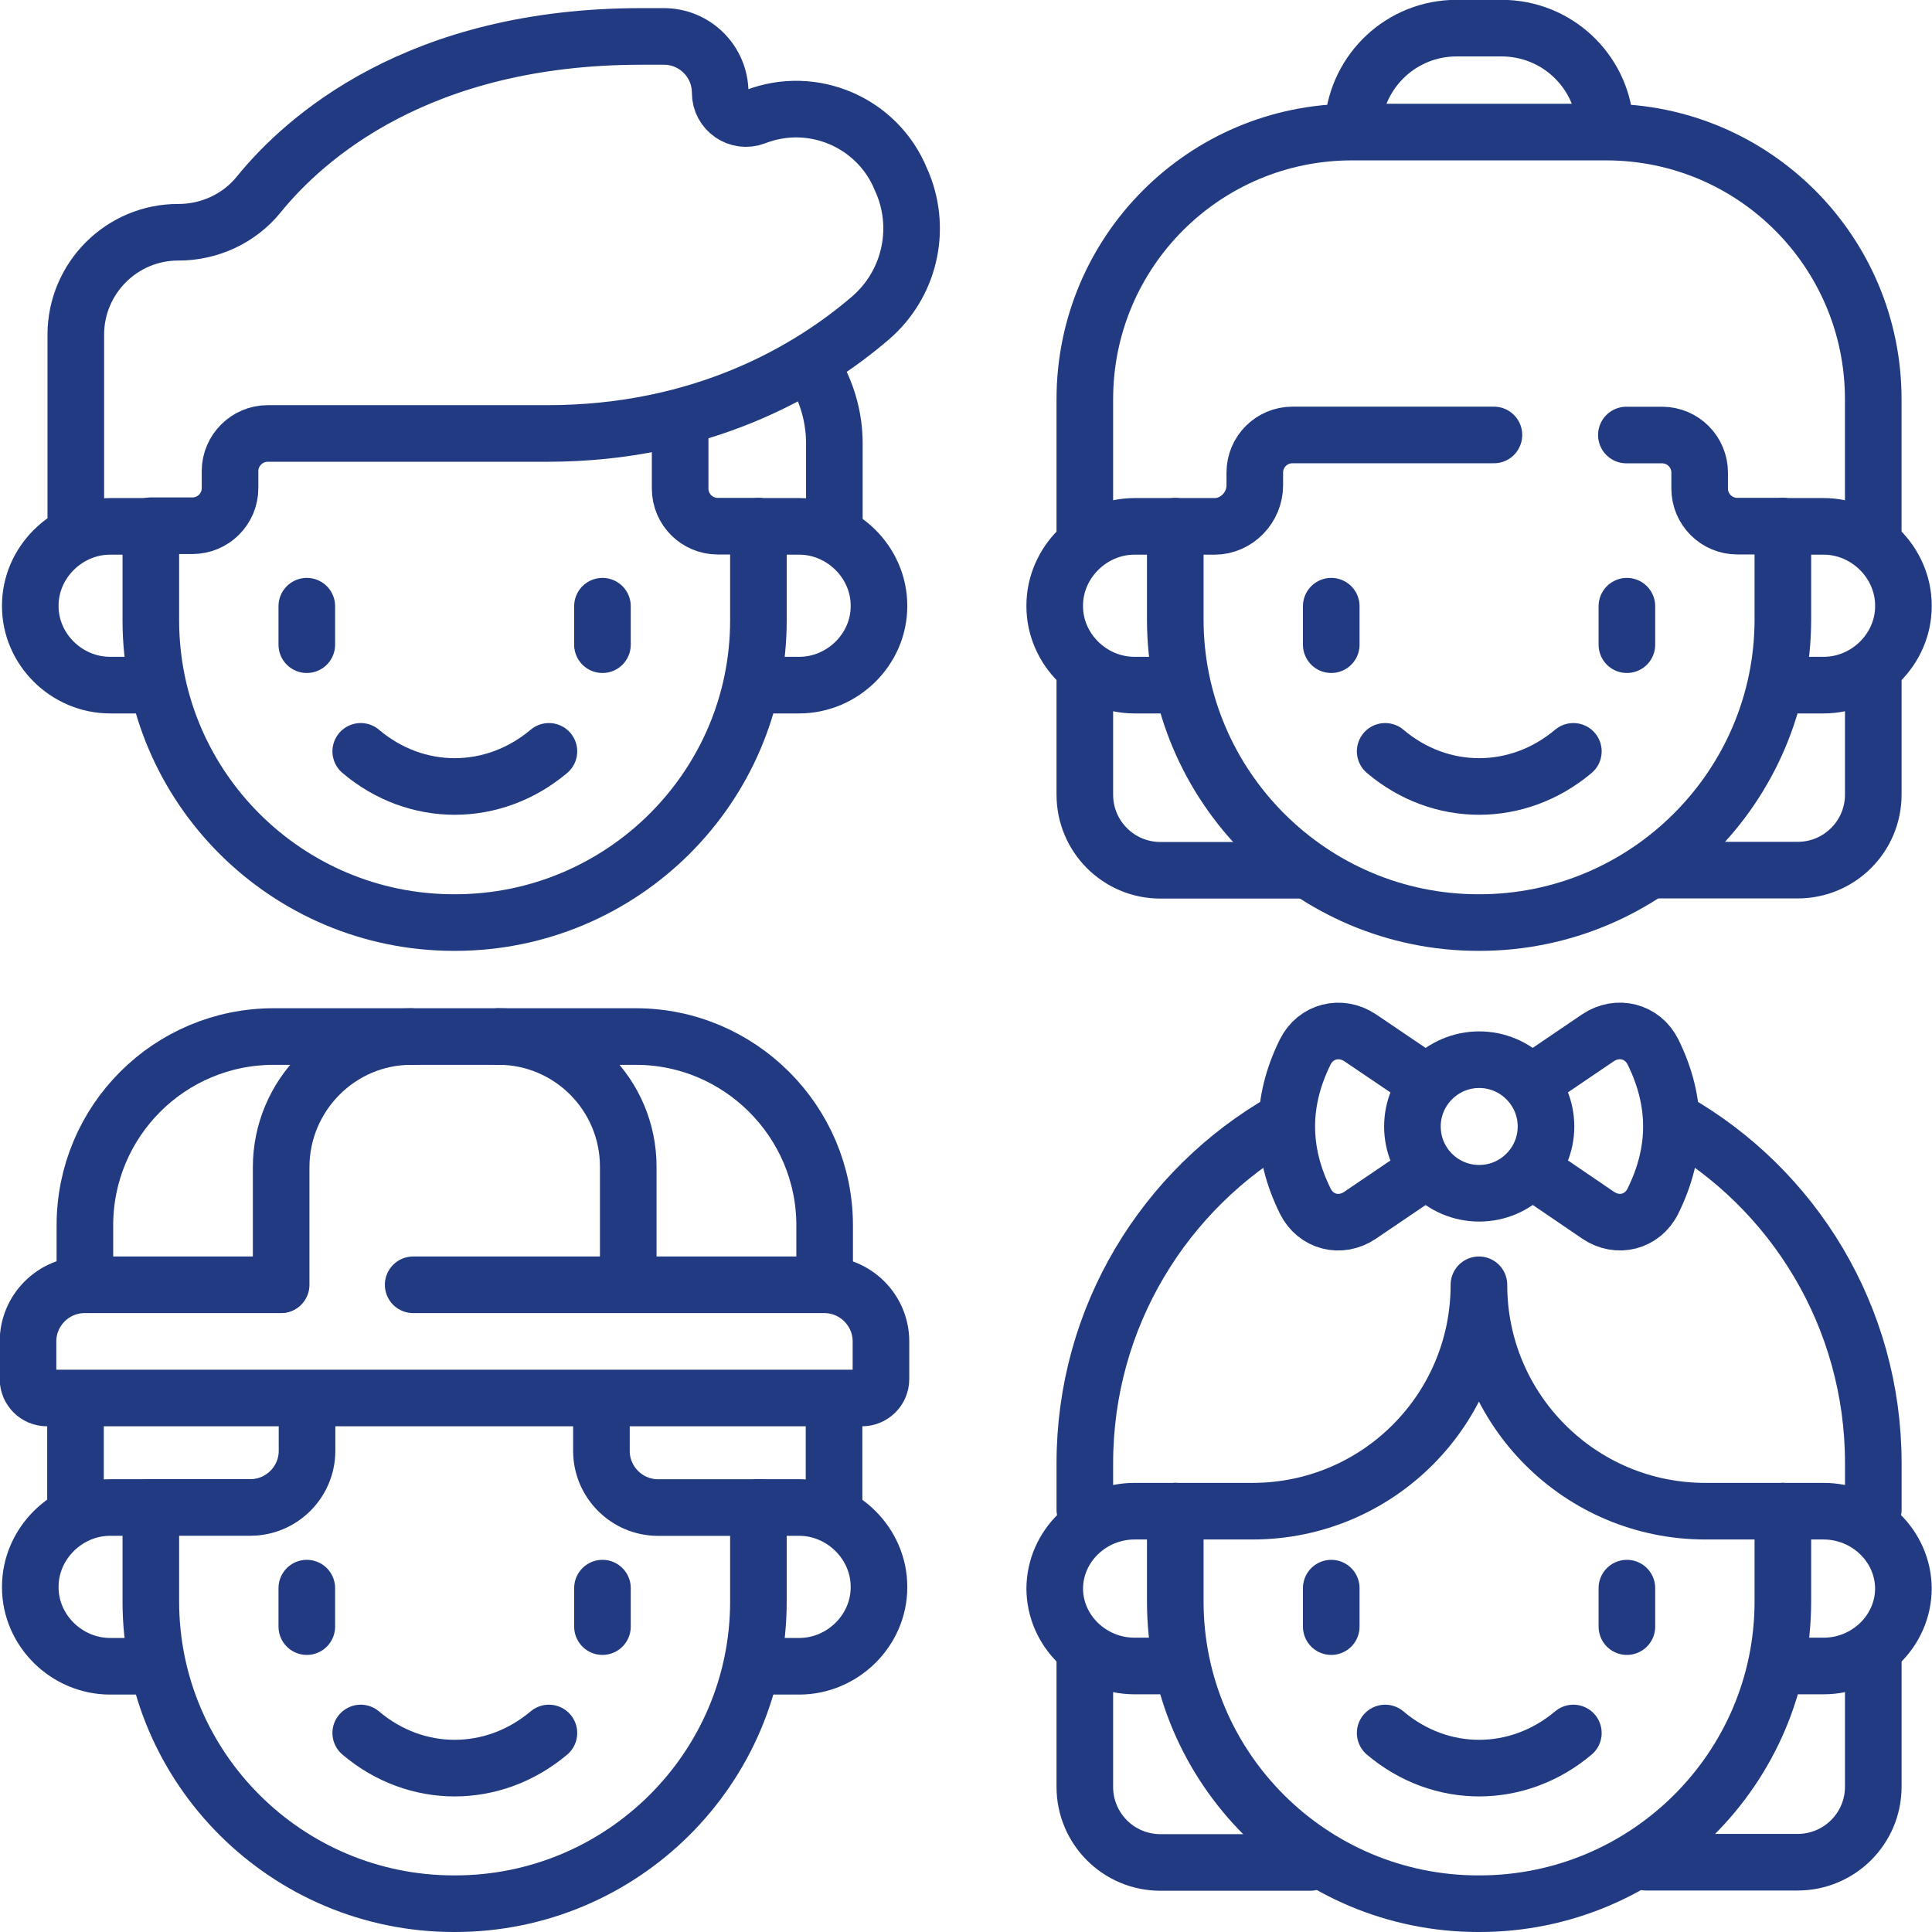 <?xml version="1.0" encoding="UTF-8"?>
<!-- Generator: Adobe Illustrator 27.2.0, SVG Export Plug-In . SVG Version: 6.00 Build 0)  -->
<svg xmlns:svg="http://www.w3.org/2000/svg" xmlns="http://www.w3.org/2000/svg" xmlns:xlink="http://www.w3.org/1999/xlink" version="1.1" id="svg7947" x="0px" y="0px" viewBox="0 0 682.7 682.7" style="enable-background:new 0 0 682.7 682.7;" xml:space="preserve">
<style type="text/css">
	.st0{clip-path:url(#SVGID_00000129186950514576901820000010031418661951228290_);}
	.st1{fill:none;stroke:#213A81;stroke-width:20;stroke-linecap:round;stroke-linejoin:round;stroke-miterlimit:13.333;}
</style>
<g id="g7955">
	<g>
		<defs>
			<rect id="SVGID_1_" y="0" width="682.7" height="682.7"></rect>
		</defs>
		<clipPath id="SVGID_00000034777389904620964900000014509815347491754380_">
			<use xlink:href="#SVGID_1_" style="overflow:visible;"></use>
		</clipPath>
		<g id="g7957" style="clip-path:url(#SVGID_00000034777389904620964900000014509815347491754380_);">
			<g id="g7963" transform="translate(95.569,312.901)">
				<path id="path7965" class="st1" d="M31.9-47.4c19.6,16.6,46.9,16.5,66.5,0"></path>
			</g>
			<g id="g7967" transform="translate(159.686,351.31)">
				<path id="path7969" class="st1" d="M53.2-137.1v13.6"></path>
			</g>
			<g id="g7971" transform="translate(81.314,351.31)">
				<path id="path7973" class="st1" d="M27.1-137.1v13.6"></path>
			</g>
			<g id="g7975" transform="translate(221.129,371.074)">
				<path id="path7977" class="st1" d="M73.7-183.2v-31.2c0-8.5-2.2-16.8-6.3-24.2"></path>
			</g>
			<g id="g7979" transform="translate(20.086,371.074)">
				<path id="path7981" class="st1" d="M6.7-183.2v-69.6c0-20,16.3-36.3,36.3-36.2l0,0c10.9,0,21.4-4.8,28.3-13.3      c16.3-20.1,56.4-55.9,135.2-55.9h8c11,0,19.9,8.9,19.9,19.9l0,0c0,6.4,6.4,10.8,12.4,8.5l0,0c20.3-7.9,43.3,2,51.5,22.2l0.7,1.6      c6.7,16.6,2.1,35.6-11.5,47.3c-21.4,18.4-59.2,40.8-114.2,40.8H74.5c-7.3,0-13.3,6-13.3,13.3v6c0,7.4-6,13.3-13.3,13.3H33.2"></path>
			</g>
			<g id="g7983" transform="translate(180.238,400.038)">
				<path id="path7985" class="st1" d="M60.1-250.8v23.4c0,7.4,6,13.3,13.3,13.3h14.3"></path>
			</g>
			<g id="g7987" transform="translate(340.241,214.965)">
				<path id="path7989" class="st1" d="M113.4,181.1c-42,24-70.3,69.2-70.3,121v16.4"></path>
			</g>
			<g id="g7991" transform="translate(496.461,111.874)">
				<path id="path7993" class="st1" d="M165.5,421.6v-16.4c0-51.8-28.3-97.1-70.3-121"></path>
			</g>
			<g id="g7995" transform="translate(311.5,111.5)">
				<path id="path7997" class="st1" d="M103.8,422.5h27.3c44.2,0,80-35.8,80-80c0,44.2,35.8,80,80,80h27.3"></path>
			</g>
			<g id="g7999" transform="translate(436.25,18.436)">
				<path id="path8001" class="st1" d="M145.4,639.6H199c14.7,0,26.7-11.9,26.7-26.7v-46.5"></path>
			</g>
			<g id="g8003" transform="translate(287.539,73.322)">
				<path id="path8005" class="st1" d="M95.8,511.6v46.5c0,14.7,11.9,26.7,26.7,26.7h52.9"></path>
			</g>
			<g id="g8007" transform="translate(392,195.757)">
				<path id="path8009" class="st1" d="M130.7,225.9L130.7,225.9c13,0,23.6-10.6,23.6-23.6l0,0c0-13-10.6-23.6-23.6-23.6l0,0      c-13,0-23.6,10.6-23.6,23.6l0,0C107.1,215.3,117.6,225.9,130.7,225.9z"></path>
			</g>
			<g id="g8011" transform="translate(377.928,201.813)">
				<path id="path8013" class="st1" d="M126,211.8l-23.3,15.8c-6.9,4.7-15.7,2.5-19.4-5c-8.7-17.6-8.7-35.1,0-52.7      c3.7-7.4,12.5-9.6,19.4-5l23.5,15.9"></path>
			</g>
			<g id="g8015" transform="translate(406.091,201.8)">
				<path id="path8017" class="st1" d="M135.4,211.8l23.2,15.8c6.9,4.7,15.7,2.5,19.4-5c8.7-17.6,8.7-35.1,0-52.7      c-3.7-7.4-12.5-9.6-19.4-5l-23,15.6"></path>
			</g>
			<g id="g8019" transform="translate(287.539,369.272)">
				<path id="path8021" class="st1" d="M95.8-179v-49.2c0-52.2,42.3-94.4,94.4-94.4H280c52.2,0,94.4,42.3,94.4,94.4v48.2"></path>
			</g>
			<g id="g8023" transform="translate(431,396.723)">
				<path id="path8025" class="st1" d="M143.7-243h12.6c7.4,0,13.3,6,13.3,13.3v5.6c0,7.4,6,13.3,13.3,13.3H199"></path>
			</g>
			<g id="g8027" transform="translate(311.5,372.5)">
				<path id="path8029" class="st1" d="M103.8-186.5h13.9c7.8,0,14.2-6.7,14.2-14.5l0-4.5c0-7.4,6-13.3,13.3-13.3h71.2"></path>
			</g>
			<g id="g8031" transform="translate(439.75,281.372)">
				<path id="path8033" class="st1" d="M146.6,26.1h48.9c14.7,0,26.7-11.9,26.7-26.7v-42.7"></path>
			</g>
			<g id="g8035" transform="translate(287.539,333.425)">
				<path id="path8037" class="st1" d="M95.8-95.3v42.7c0,14.7,11.9,26.7,26.7,26.7h48.9"></path>
			</g>
			<g id="g8039" transform="translate(311.5,111.5)">
				<path id="path8041" class="st1" d="M103.8,422.5v31.9c0,59,48.1,106.8,107.1,106.8h0.4c59,0,107.2-47.8,107.2-106.8v-31.9"></path>
			</g>
			<g id="g8043" transform="translate(472.5,111.5)">
				<path id="path8045" class="st1" d="M157.5,422.5h14.4c15.3,0,28.2,12.2,28.2,27.5v-0.3c0,15.3-12.9,27.5-28.2,27.5h-15.1"></path>
			</g>
			<g id="g8047" transform="translate(311.5,111.5)">
				<path id="path8049" class="st1" d="M103.8,422.5H89.4c-15.3,0-28.2,12.2-28.2,27.5v-0.3c0,15.3,12.9,27.5,28.2,27.5h15.1"></path>
			</g>
			<g id="g8051" transform="translate(367.069,52.679)">
				<path id="path8053" class="st1" d="M122.4,559.7c19.6,16.6,46.9,16.5,66.5,0"></path>
			</g>
			<g id="g8055" transform="translate(431.186,91.088)">
				<path id="path8057" class="st1" d="M143.7,470.1v13.6"></path>
			</g>
			<g id="g8059" transform="translate(352.814,91.088)">
				<path id="path8061" class="st1" d="M117.6,470.1v13.6"></path>
			</g>
			<g id="g8063" transform="translate(95.569,52.679)">
				<path id="path8065" class="st1" d="M31.9,559.7c19.6,16.6,46.9,16.5,66.5,0"></path>
			</g>
			<g id="g8067" transform="translate(159.686,91.088)">
				<path id="path8069" class="st1" d="M53.2,470.1v13.6"></path>
			</g>
			<g id="g8071" transform="translate(81.314,91.088)">
				<path id="path8073" class="st1" d="M27.1,470.1v13.6"></path>
			</g>
			<g id="g8075" transform="translate(221.022,110.917)">
				<path id="path8077" class="st1" d="M73.7,423.9v-39.5"></path>
			</g>
			<g id="g8079" transform="translate(81.393,139.778)">
				<path id="path8081" class="st1" d="M27.1,356.5v16.4c0,11-9,20-20,20h-35.2"></path>
			</g>
			<g id="g8083" transform="translate(19.978,110.852)">
				<path id="path8085" class="st1" d="M6.7,424v-39.5"></path>
			</g>
			<g id="g8087" transform="translate(22.5,171.778)">
				<path id="path8089" class="st1" d="M7.5,281.9v-20.7c0-36.8,29.8-66.7,66.7-66.7h128c36.7,0,66.7,30,66.7,66.7v20.7"></path>
			</g>
			<g id="g8091" transform="translate(109.5,171.5)">
				<path id="path8093" class="st1" d="M36.5,282.5h145.3c11,0,20,9,20,20v13.3c0,3.7-3,6.7-6.7,6.7h-288c-3.7,0-6.7-3-6.7-6.7      v-13.3c0-11,9-20,20-20h69.3"></path>
			</g>
			<g id="g8095" transform="translate(108.947,237.278)">
				<path id="path8097" class="st1" d="M36.3,129C11,129-9.6,149.8-9.6,175.2v41.5"></path>
			</g>
			<g id="g8099" transform="translate(166.5,173.259)">
				<path id="path8101" class="st1" d="M55.5,278.4V239c0-25.4-20.6-46-45.9-46"></path>
			</g>
			<g id="g8103" transform="translate(159.423,140.917)">
				<path id="path8105" class="st1" d="M53.1,353.9v17.9c0,11,9,20,20,20h35.4"></path>
			</g>
			<g id="g8107" transform="translate(425.407,479.243)">
				<path id="path8109" class="st1" d="M141.8-435.6c-1.5-18.9-17.3-33.7-36.6-33.7H89.3c-19.3,0-35,14.8-36.6,33.7"></path>
			</g>
			<g id="g8111" transform="translate(311.5,372.5)">
				<path id="path8113" class="st1" d="M103.8-186.5v32.9c0,59,48.1,107.1,107.1,107.1h0.4c59,0,107.2-48.1,107.2-107.1v-32.9"></path>
			</g>
			<g id="g8115" transform="translate(472.5,372.5)">
				<path id="path8117" class="st1" d="M157.5-186.5h14.4c15.3,0,28.2,12.7,28.2,28v0.2c0,15.3-12.9,27.9-28.2,27.9h-15.1"></path>
			</g>
			<g id="g8119" transform="translate(311.5,372.5)">
				<path id="path8121" class="st1" d="M103.8-186.5H89.4c-15.3,0-28.2,12.7-28.2,28v0.2c0,15.3,12.9,27.9,28.2,27.9h15.1"></path>
			</g>
			<g id="g8123" transform="translate(367.069,312.901)">
				<path id="path8125" class="st1" d="M122.4-47.4c19.6,16.6,46.9,16.5,66.5,0"></path>
			</g>
			<g id="g8127" transform="translate(431.186,351.31)">
				<path id="path8129" class="st1" d="M143.7-137.1v13.6"></path>
			</g>
			<g id="g8131" transform="translate(352.814,351.31)">
				<path id="path8133" class="st1" d="M117.6-137.1v13.6"></path>
			</g>
			<g id="g8135" transform="translate(40,112.5)">
				<path id="path8137" class="st1" d="M13.3,420.2v33.2c0,59,48.1,106.8,107.1,106.8h0.4c59,0,107.2-47.8,107.2-106.8v-33.2"></path>
			</g>
			<g id="g8139" transform="translate(40,372.5)">
				<path id="path8141" class="st1" d="M13.3-186.5v33.2c0,59,48.1,106.8,107.1,106.8h0.4c59,0,107.2-47.8,107.2-106.8v-33.2"></path>
			</g>
			<g id="g8143" transform="translate(201,372.5)">
				<path id="path8145" class="st1" d="M67-186.5h14.4c15.3,0,28.2,12.7,28.2,28v0.2c0,15.3-12.9,27.9-28.2,27.9H66.3"></path>
			</g>
			<g id="g8147" transform="translate(40,372.5)">
				<path id="path8149" class="st1" d="M13.3-186.5H-1.1c-15.3,0-28.2,12.7-28.2,28v0.2c0,15.3,12.9,27.9,28.2,27.9H14"></path>
			</g>
			<g id="g8151" transform="translate(201,112.5)">
				<path id="path8153" class="st1" d="M67,420.2h14.4c15.3,0,28.2,12.7,28.2,28v0.2c0,15.3-12.9,27.9-28.2,27.9H66.3"></path>
			</g>
			<g id="g8155" transform="translate(40,112.5)">
				<path id="path8157" class="st1" d="M13.3,420.2H-1.1c-15.3,0-28.2,12.7-28.2,28v0.2c0,15.3,12.9,27.9,28.2,27.9H14"></path>
			</g>
		</g>
	</g>
</g>
</svg>
